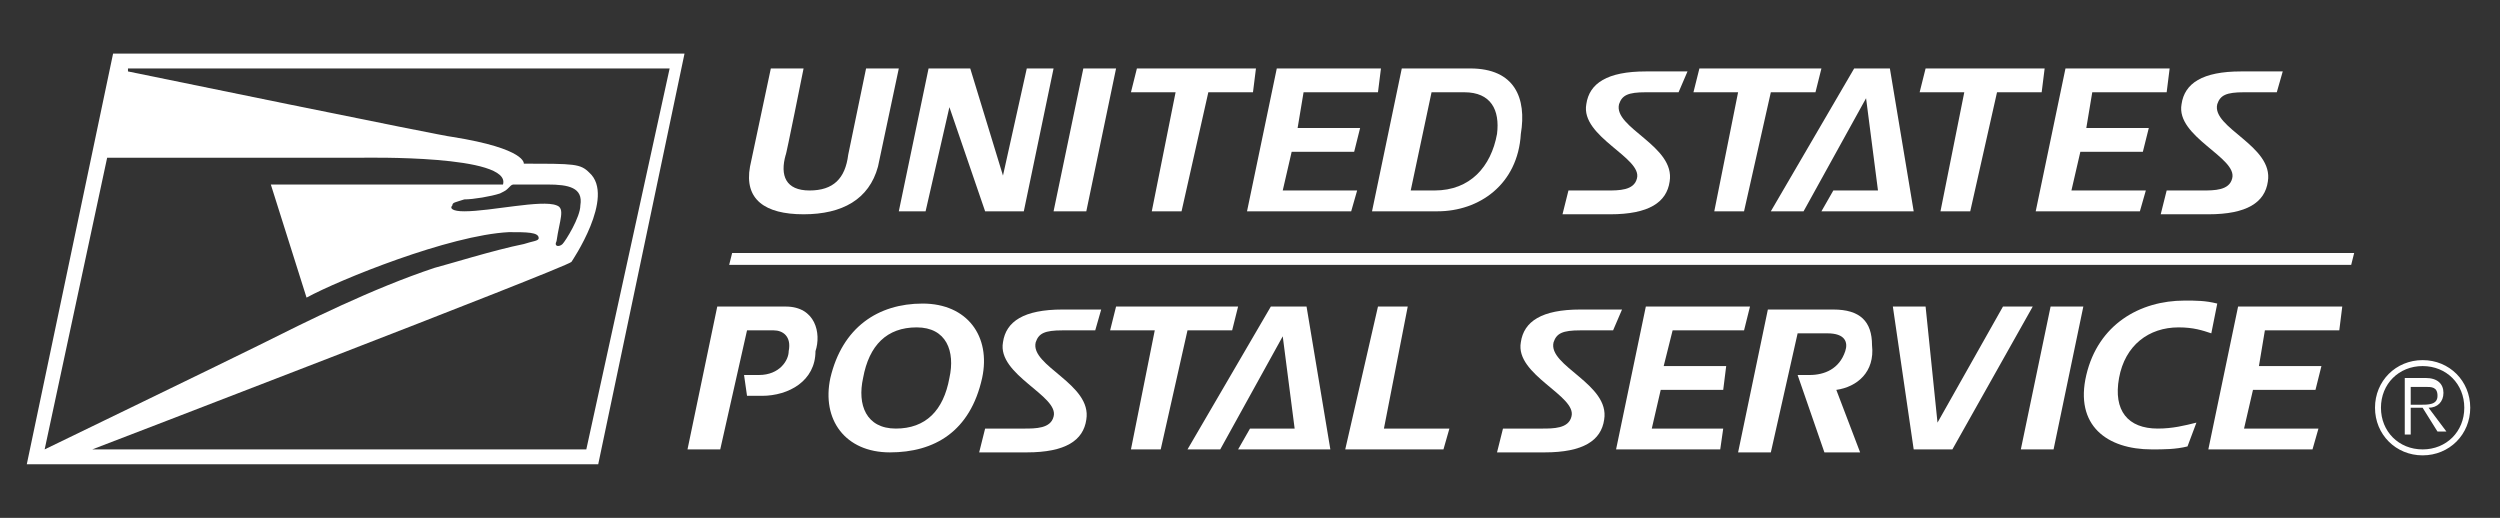 <?xml version="1.0" encoding="utf-8"?>
<!-- Generator: Adobe Illustrator 23.0.0, SVG Export Plug-In . SVG Version: 6.00 Build 0)  -->
<svg version="1.1" id="Layer_1" xmlns="http://www.w3.org/2000/svg" xmlns:xlink="http://www.w3.org/1999/xlink" x="0px" y="0px"
	 viewBox="0 0 84 17.4" style="enable-background:new 0 0 84 17.4;" xml:space="preserve">
<rect x="0" y="0" width="84" height="17.4" fill="#333333" stroke="none"/>
<style type="text/css">
	.st0{fill:#FFFFFF;}
</style>
<g>
	<path class="st0" d="M83,13.7c0,0.9-0.7,1.6-1.6,1.6s-1.6-0.7-1.6-1.6c0-0.9,0.7-1.6,1.6-1.6S83,12.8,83,13.7z M80,13.7
		c0,0.8,0.6,1.4,1.4,1.4c0.8,0,1.4-0.6,1.4-1.4s-0.6-1.4-1.4-1.4C80.6,12.3,80,12.9,80,13.7z M81,14.6h-0.2v-1.9h0.7
		c0.4,0,0.6,0.2,0.6,0.5c0,0.3-0.2,0.5-0.5,0.5l0.6,0.8h-0.3l-0.5-0.8H81L81,14.6L81,14.6L81,14.6z M81.3,13.6c0.3,0,0.6,0,0.6-0.3
		c0-0.3-0.2-0.3-0.4-0.3H81v0.6L81.3,13.6L81.3,13.6z"/>
	<g>
		<path class="st0" d="M3.8,1.8L0.9,15.6h19.2l2.9-13.8H3.8z M3.6,5.3h8.5c0.2,0,5.1-0.1,4.8,0.9H9.1l1.2,3.8
			c1.1-0.6,4.8-2.1,6.8-2.2c0.6,0,1,0,1,0.2c0,0.1-0.2,0.1-0.5,0.2c-1,0.2-2.6,0.7-3,0.8c-2.1,0.7-4.3,1.8-5.9,2.6
			c-0.8,0.4-7.2,3.5-7.2,3.5L3.6,5.3z M18.7,6.9c-0.5-0.2-2.2,0.2-3.1,0.2c-0.4,0-0.5-0.1-0.4-0.2c0-0.1,0.1-0.1,0.4-0.2
			c0.3,0,0.9-0.1,1.2-0.2h0c0.2-0.1,0.2-0.1,0.3-0.2c0.1-0.1,0.1-0.1,0.2-0.1h1.1c0.7,0,1.2,0.1,1.1,0.7c0,0.4-0.5,1.2-0.6,1.3
			c-0.1,0.1-0.3,0.1-0.2-0.1C18.8,7.4,19,7,18.7,6.9z M19.7,15.1H3.1c0,0,15.9-6.1,16.1-6.3c0,0,1.5-2.2,0.6-3
			c-0.3-0.3-0.5-0.3-2.2-0.3c0,0,0.1-0.5-2.4-0.9c-0.2,0-10.9-2.2-10.9-2.2l0-0.1l18.2,0L19.7,15.1z"/>
	</g>
	<path class="st0" d="M27,7.2c-1.3,0-2-0.5-1.8-1.6c0.4-1.9,0.7-3.3,0.7-3.3H27c0,0-0.6,3-0.6,2.9c-0.2,0.7,0,1.2,0.8,1.2
		c0.8,0,1.2-0.4,1.3-1.2l0.6-2.9h1.1c-0.7,3.3,0,0-0.7,3.3C29.2,6.7,28.3,7.2,27,7.2L27,7.2z"/>
	<polygon class="st0" points="34.4,7.1 33.1,7.1 31.9,3.6 31.9,3.6 31.1,7.1 30.2,7.1 31.2,2.3 32.6,2.3 33.7,5.9 33.7,5.9 
		34.5,2.3 35.4,2.3 	"/>
	<polygon class="st0" points="36.5,7.1 35.4,7.1 36.4,2.3 37.5,2.3 	"/>
	<polygon class="st0" points="42.1,3.1 40.6,3.1 39.7,7.1 38.7,7.1 39.5,3.1 38,3.1 38.2,2.3 42.2,2.3 42.1,3.1 	"/>
	<polygon class="st0" points="46.3,3.1 43.8,3.1 43.6,4.3 45.7,4.3 45.5,5.1 43.4,5.1 43.1,6.4 45.6,6.4 45.4,7.1 41.9,7.1 
		42.9,2.3 46.4,2.3 46.3,3.1 	"/>
	<path class="st0" d="M48.3,7.1h-2.2l1-4.8h2.3c1.5,0,1.9,1,1.7,2.2C51,6.2,49.7,7.1,48.3,7.1L48.3,7.1z M49.2,3.1h-1.1l-0.7,3.3
		h0.8c1.2,0,1.9-0.8,2.1-1.9C50.4,3.7,50.1,3.1,49.2,3.1z"/>
	<path class="st0" d="M56.4,3.1h-1.1c-0.6,0-0.8,0.1-0.9,0.4c-0.2,0.8,1.9,1.4,1.7,2.6c-0.1,0.7-0.7,1.1-2,1.1h-1.6l0.2-0.8h1.3
		c0.4,0,0.9,0,1-0.4c0.2-0.7-1.9-1.4-1.7-2.5c0.1-0.7,0.7-1.1,2-1.1h1.4L56.4,3.1L56.4,3.1z"/>
	<polygon class="st0" points="61,3.1 59.5,3.1 58.6,7.1 57.6,7.1 58.4,3.1 56.9,3.1 57.1,2.3 61.2,2.3 	"/>
	<polygon class="st0" points="61.2,7.1 61.6,6.4 63.1,6.4 62.7,3.3 60.6,7.1 59.5,7.1 62.3,2.3 63.5,2.3 64.3,7.1 	"/>
	<polygon class="st0" points="68.6,3.1 67.1,3.1 66.2,7.1 65.2,7.1 66,3.1 64.5,3.1 64.7,2.3 68.7,2.3 	"/>
	<polygon class="st0" points="72.8,3.1 70.3,3.1 70.1,4.3 72.2,4.3 72,5.1 69.9,5.1 69.6,6.4 72.1,6.4 71.9,7.1 68.4,7.1 69.4,2.3 
		72.9,2.3 72.8,3.1 	"/>
	<path class="st0" d="M76.5,3.1h-1.1c-0.6,0-0.8,0.1-0.9,0.4c-0.2,0.8,1.9,1.4,1.7,2.6c-0.1,0.7-0.7,1.1-2,1.1h-1.6l0.2-0.8H74
		c0.4,0,0.9,0,1-0.4c0.2-0.7-1.9-1.4-1.7-2.5c0.1-0.7,0.7-1.1,2-1.1h1.4L76.5,3.1L76.5,3.1z"/>
	<path class="st0" d="M25.6,13.3c-0.2,0-0.3,0-0.5,0L25,12.6c0.1,0,0.3,0,0.5,0c0.7,0,1-0.5,1-0.8c0.1-0.5-0.2-0.7-0.5-0.7h-0.9
		l-0.9,4h-1.1l1-4.8h2.3c1,0,1.2,0.9,1,1.5C27.4,12.8,26.5,13.3,25.6,13.3z"/>
	<path class="st0" d="M29.9,15.2c-1.5,0-2.3-1.1-2-2.5c0.4-1.7,1.6-2.5,3.1-2.5c1.5,0,2.3,1.1,2,2.5C32.6,14.5,31.4,15.2,29.9,15.2z
		 M30.8,11c-1,0-1.6,0.6-1.8,1.7c-0.2,0.9,0.1,1.7,1.1,1.7c1,0,1.6-0.6,1.8-1.7C32.1,11.8,31.8,11,30.8,11z"/>
	<path class="st0" d="M36.8,11.1h-1.1c-0.6,0-0.8,0.1-0.9,0.4c-0.2,0.8,1.9,1.4,1.7,2.6c-0.1,0.7-0.7,1.1-2,1.1h-1.6l0.2-0.8h1.3
		c0.4,0,0.9,0,1-0.4c0.2-0.7-1.9-1.4-1.7-2.5c0.1-0.7,0.7-1.1,2-1.1H37L36.8,11.1z"/>
	<polygon class="st0" points="41.4,11.1 39.9,11.1 39,15.1 38,15.1 38.8,11.1 37.3,11.1 37.5,10.3 41.6,10.3 41.4,11.1 	"/>
	<polygon class="st0" points="41.6,15.1 42,14.4 43.5,14.4 43.1,11.3 41,15.1 39.9,15.1 42.7,10.3 43.9,10.3 44.7,15.1 41.6,15.1 	
		"/>
	<polygon class="st0" points="48.5,15.1 45.2,15.1 46.3,10.3 47.3,10.3 46.5,14.4 48.7,14.4 48.5,15.1 	"/>
	<path class="st0" d="M54.2,11.1h-1.1c-0.6,0-0.8,0.1-0.9,0.4c-0.2,0.8,1.9,1.4,1.7,2.6c-0.1,0.7-0.7,1.1-2,1.1h-1.6l0.2-0.8h1.3
		c0.4,0,0.9,0,1-0.4c0.2-0.7-1.9-1.4-1.7-2.5c0.1-0.7,0.7-1.1,2-1.1h1.4L54.2,11.1L54.2,11.1z"/>
	<polygon class="st0" points="58.6,11.1 56.2,11.1 55.9,12.3 58,12.3 57.9,13.1 55.8,13.1 55.5,14.4 57.9,14.4 57.8,15.1 54.3,15.1 
		55.3,10.3 58.8,10.3 58.6,11.1 	"/>
	<path class="st0" d="M61.7,13.1l0.8,2.1h-1.2l-0.9-2.6c0.1,0,0.3,0,0.4,0c0.5,0,1-0.2,1.2-0.8c0.1-0.3,0-0.6-0.6-0.6h-1l-0.9,4
		h-1.1l1-4.8h2.2c0.9,0,1.3,0.4,1.3,1.2C63,12.5,62.4,13,61.7,13.1z"/>
	<polygon class="st0" points="65.6,15.1 64.3,15.1 63.6,10.3 64.7,10.3 65.1,14.2 67.3,10.3 68.3,10.3 65.6,15.1 	"/>
	<polygon class="st0" points="69,15.1 67.9,15.1 68.9,10.3 70,10.3 	"/>
	<path class="st0" d="M74.3,11.2C74,11.1,73.7,11,73.2,11c-1,0-1.8,0.6-2,1.7c-0.2,1.1,0.3,1.7,1.3,1.7c0.5,0,0.9-0.1,1.3-0.2
		l-0.3,0.8c-0.4,0.1-0.8,0.1-1.2,0.1c-1.5,0-2.6-0.8-2.2-2.5c0.4-1.7,1.8-2.5,3.3-2.5c0.4,0,0.7,0,1.1,0.1L74.3,11.2L74.3,11.2z"/>
	<polygon class="st0" points="78.6,11.1 76.1,11.1 75.9,12.3 78,12.3 77.8,13.1 75.7,13.1 75.4,14.4 77.9,14.4 77.7,15.1 74.2,15.1 
		75.2,10.3 78.7,10.3 78.6,11.1 	"/>
	<path class="st0" d="M79,8.9l0.1-0.4H24.6l-0.1,0.4H79z"/>
</g>
</svg>
